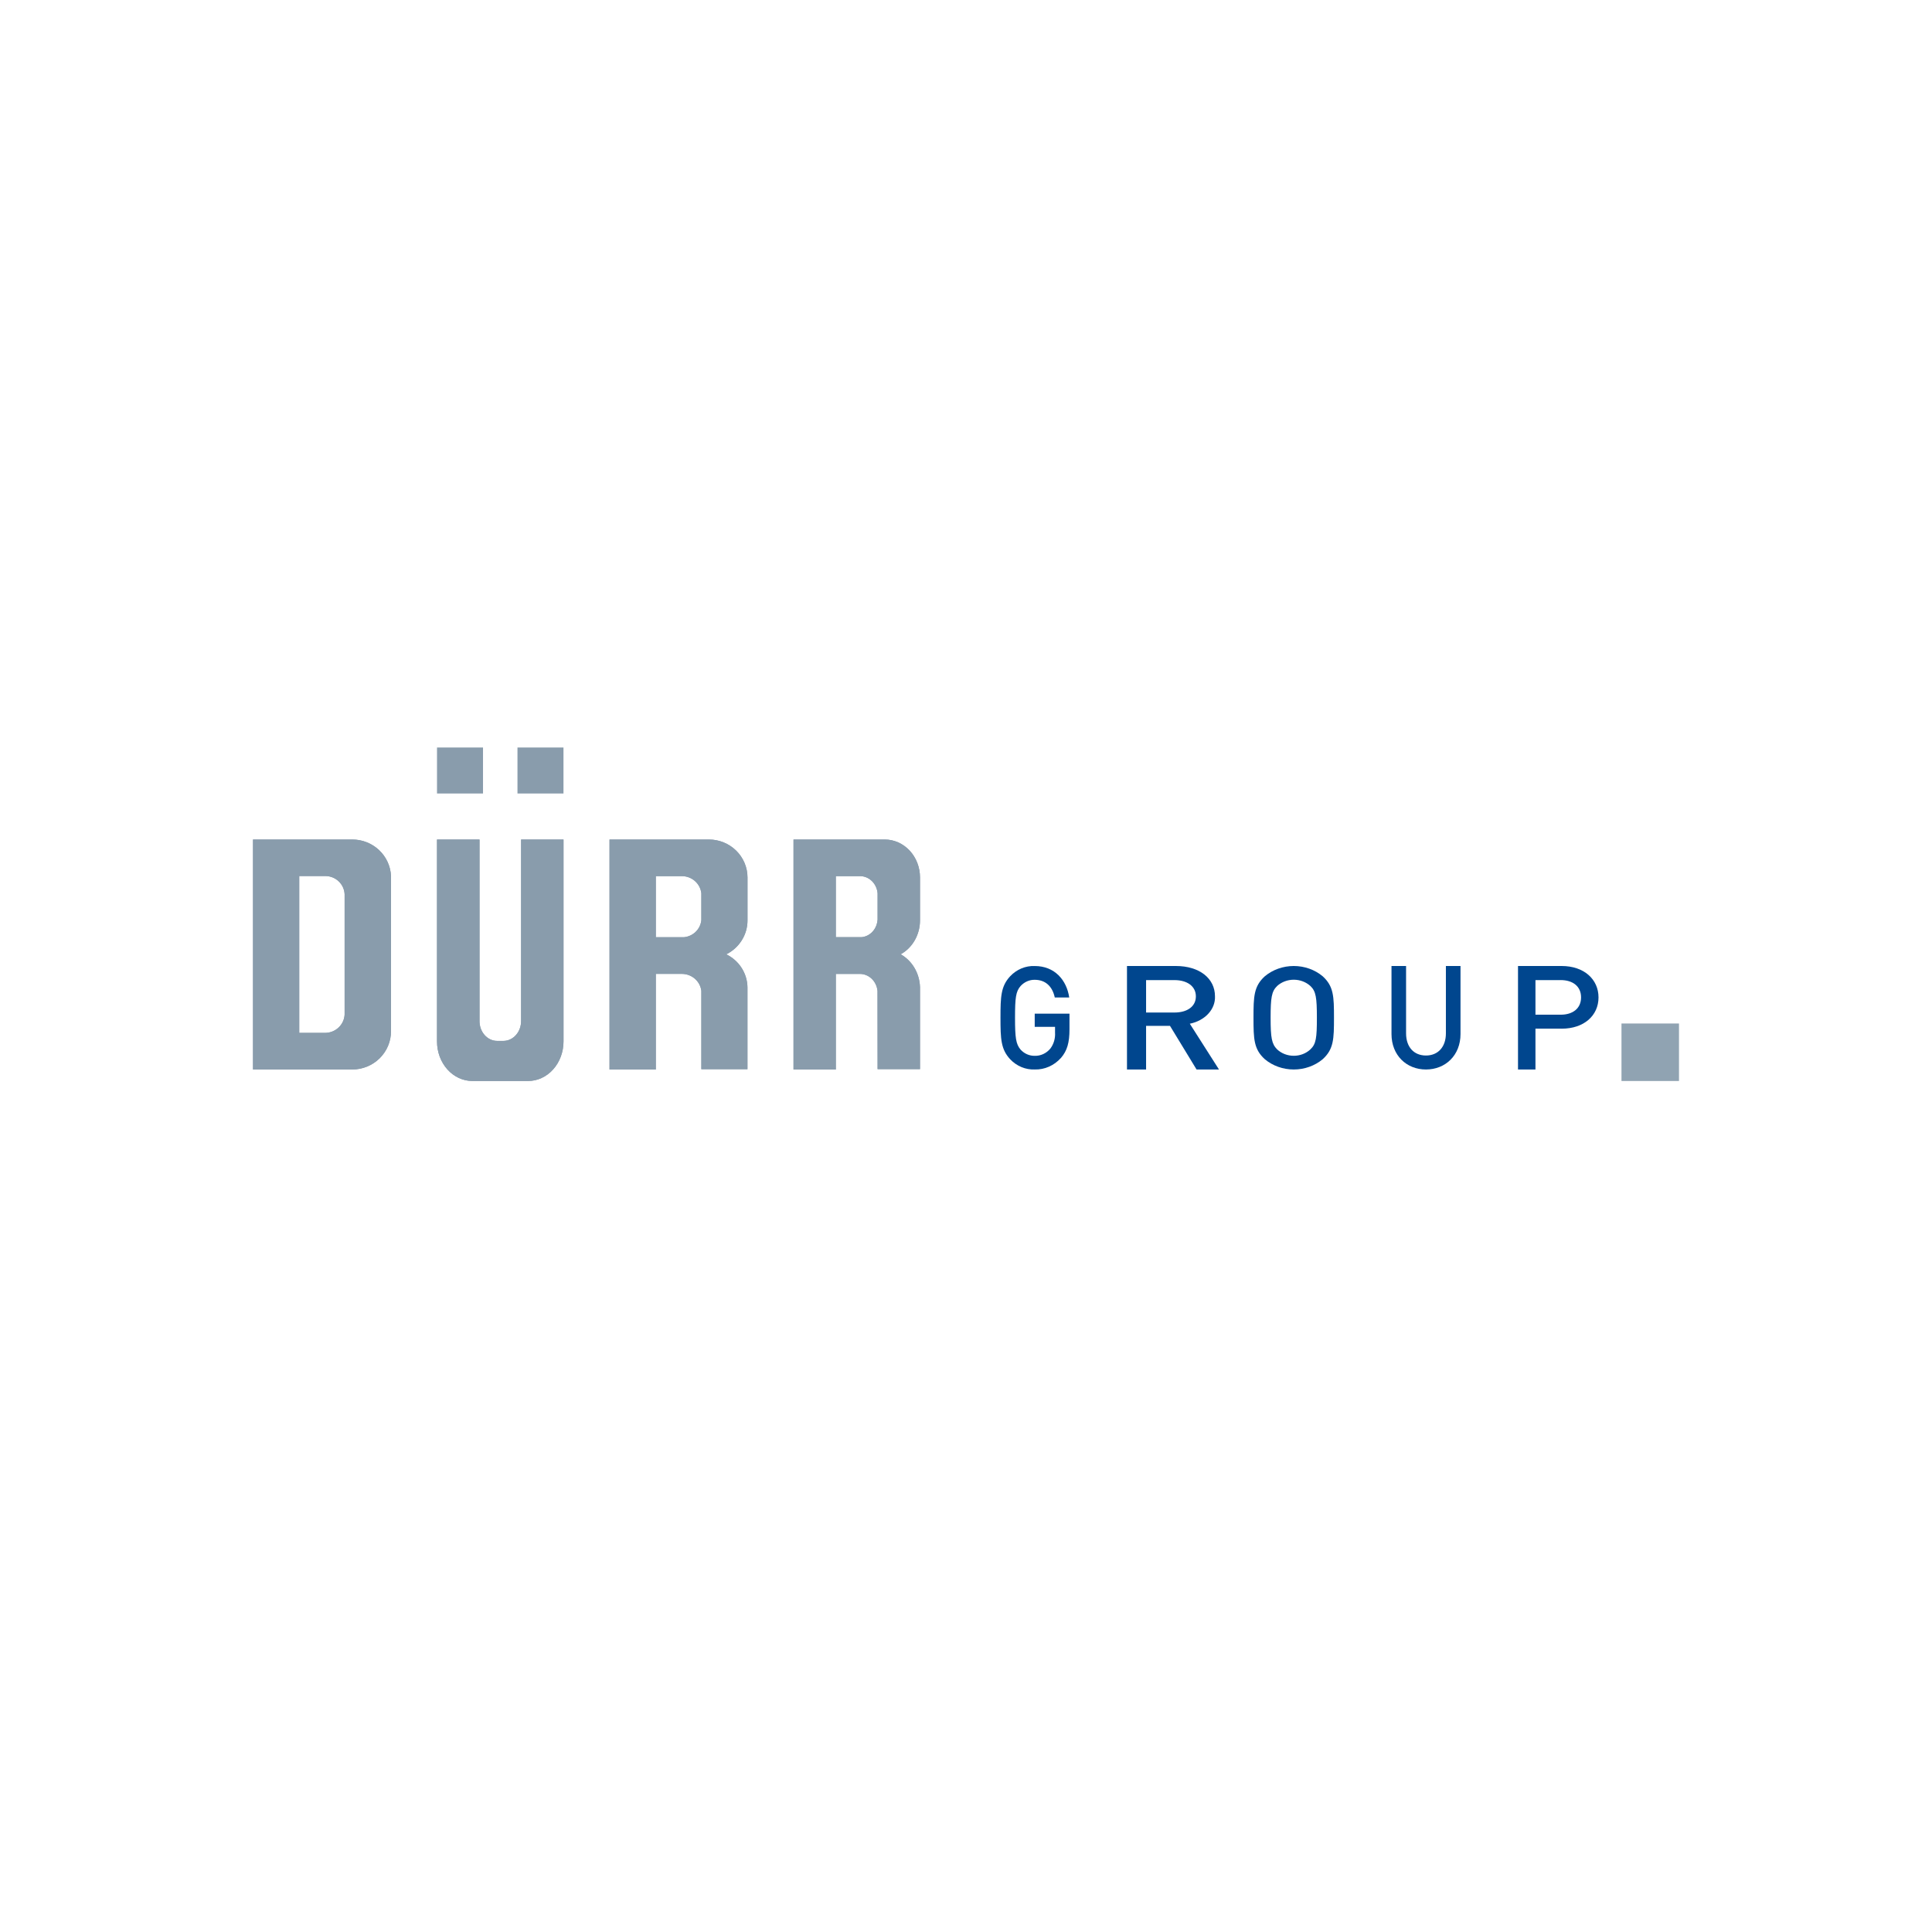 <?xml version="1.0" encoding="UTF-8"?> <svg xmlns="http://www.w3.org/2000/svg" width="160" height="160" viewBox="0 0 160 160" fill="none"><rect width="160" height="160" fill="white"></rect><path d="M72.677 76.2V73.972C72.642 73.582 72.471 73.219 72.198 72.957C71.926 72.695 71.572 72.552 71.207 72.557H69.226V77.612H71.348C71.687 77.582 72.006 77.425 72.248 77.168C72.49 76.91 72.639 76.569 72.67 76.205M72.67 82.058C72.631 81.674 72.462 81.319 72.195 81.06C71.928 80.802 71.581 80.658 71.222 80.656H69.221V88.572H65.715V69.524H73.267C73.651 69.524 74.031 69.605 74.386 69.762C74.74 69.92 75.063 70.151 75.334 70.442C75.606 70.734 75.821 71.08 75.968 71.461C76.115 71.843 76.191 72.251 76.191 72.663V76.218C76.191 76.8 76.041 77.37 75.759 77.866C75.477 78.362 75.073 78.765 74.591 79.03C75.058 79.291 75.451 79.679 75.732 80.156C76.013 80.632 76.171 81.18 76.191 81.744V88.54H72.677L72.67 82.058Z" fill="#899CAC"></path><path d="M20.953 69.524H29.174C30.001 69.524 30.797 69.838 31.394 70.402C31.992 70.965 32.346 71.734 32.382 72.549V85.4C32.382 85.816 32.3 86.228 32.139 86.612C31.978 86.996 31.742 87.346 31.445 87.64C31.147 87.935 30.793 88.169 30.403 88.329C30.014 88.488 29.596 88.571 29.174 88.572H20.953V69.524ZM26.941 85.539C27.35 85.533 27.743 85.375 28.039 85.097C28.336 84.818 28.514 84.439 28.539 84.035V74.049C28.519 73.646 28.342 73.265 28.046 72.986C27.75 72.707 27.356 72.55 26.946 72.549H24.782V85.539H26.941Z" fill="#899CAC"></path><path d="M36.191 86.245V69.524H39.712V84.54C39.708 84.757 39.743 84.973 39.815 85.175C39.887 85.377 39.995 85.561 40.132 85.716C40.268 85.871 40.431 85.994 40.611 86.078C40.79 86.161 40.983 86.204 41.178 86.203H41.691C41.885 86.202 42.077 86.159 42.256 86.074C42.435 85.99 42.597 85.867 42.733 85.713C42.87 85.558 42.977 85.375 43.049 85.173C43.122 84.972 43.157 84.757 43.155 84.54C43.154 84.516 43.154 84.492 43.155 84.468V69.524H46.668V86.245C46.668 86.676 46.592 87.103 46.444 87.502C46.296 87.9 46.08 88.263 45.806 88.567C45.533 88.872 45.208 89.113 44.851 89.277C44.494 89.442 44.111 89.525 43.725 89.524H39.126C38.741 89.525 38.359 89.44 38.002 89.276C37.646 89.111 37.322 88.87 37.05 88.565C36.777 88.26 36.561 87.899 36.413 87.5C36.266 87.102 36.191 86.675 36.191 86.245Z" fill="#899CAC"></path><path d="M58.079 76.201V73.974C58.034 73.585 57.846 73.226 57.55 72.965C57.254 72.704 56.871 72.559 56.473 72.558H54.31V77.615H56.646C57.014 77.579 57.359 77.418 57.62 77.16C57.881 76.903 58.044 76.564 58.079 76.201ZM58.079 82.056C58.031 81.67 57.842 81.314 57.546 81.056C57.25 80.798 56.869 80.655 56.473 80.654H54.31V88.572H50.477V69.524H58.709C59.556 69.525 60.367 69.856 60.966 70.444C61.565 71.033 61.903 71.831 61.905 72.664V76.22C61.906 76.803 61.742 77.375 61.431 77.872C61.121 78.368 60.677 78.77 60.148 79.033C60.664 79.284 61.101 79.67 61.411 80.149C61.72 80.627 61.89 81.18 61.902 81.748V87.025C61.902 87.587 61.902 87.954 61.902 88.545H58.079V82.056Z" fill="#899CAC"></path><path d="M72.68 76.2V73.972C72.643 73.579 72.469 73.216 72.194 72.953C71.919 72.691 71.562 72.55 71.194 72.557H69.213V77.612H71.348C71.688 77.583 72.006 77.425 72.249 77.168C72.491 76.91 72.641 76.569 72.673 76.205M72.673 82.058C72.633 81.674 72.463 81.319 72.196 81.06C71.928 80.802 71.581 80.658 71.222 80.656H69.221V88.572H65.715V69.524H73.267C73.651 69.524 74.031 69.605 74.386 69.762C74.74 69.92 75.063 70.151 75.334 70.442C75.606 70.734 75.821 71.08 75.968 71.461C76.115 71.843 76.191 72.251 76.191 72.663V76.218C76.191 76.8 76.041 77.37 75.759 77.866C75.477 78.362 75.073 78.765 74.591 79.03C75.058 79.291 75.451 79.679 75.732 80.156C76.013 80.632 76.171 81.18 76.191 81.744V88.54H72.68L72.673 82.058Z" fill="#899CAC"></path><path d="M46.665 61.905H42.855V65.714H46.665V61.905Z" fill="#899CAC"></path><path d="M87.863 87.612C87.584 87.925 87.246 88.172 86.872 88.337C86.498 88.502 86.096 88.581 85.691 88.57C85.315 88.584 84.94 88.516 84.59 88.37C84.239 88.224 83.921 88.002 83.654 87.719C82.89 86.89 82.856 86.049 82.856 84.287C82.856 82.525 82.89 81.681 83.654 80.853C83.921 80.569 84.239 80.348 84.59 80.201C84.94 80.055 85.315 79.987 85.691 80.002C87.352 80.002 88.337 81.174 88.549 82.605H87.352C87.153 81.681 86.576 81.143 85.691 81.143C85.472 81.139 85.255 81.183 85.053 81.273C84.851 81.363 84.668 81.496 84.516 81.664C84.128 82.113 84.06 82.622 84.06 84.292C84.06 85.961 84.138 86.468 84.516 86.919C84.668 87.087 84.851 87.22 85.053 87.309C85.255 87.398 85.472 87.442 85.691 87.439C85.935 87.446 86.177 87.395 86.401 87.291C86.625 87.187 86.825 87.032 86.987 86.837C87.268 86.463 87.406 85.989 87.374 85.51V85.038H85.691V83.948H88.57V85.237C88.57 86.339 88.383 87.012 87.863 87.616" fill="#00468E"></path><path d="M97.261 81.168H94.914V83.853H97.261C98.318 83.853 99.037 83.357 99.037 82.517C99.037 81.676 98.318 81.168 97.261 81.168ZM99.094 88.571L96.895 84.959H94.914V88.571H93.332V80H97.379C99.357 80 100.619 81.046 100.619 82.504C100.644 83.023 100.451 83.532 100.071 83.947C99.691 84.362 99.149 84.656 98.535 84.78L100.951 88.571H99.094Z" fill="#00468E"></path><path d="M108.523 81.658C108.342 81.493 108.127 81.362 107.891 81.272C107.654 81.182 107.4 81.136 107.143 81.136C106.887 81.136 106.633 81.182 106.396 81.272C106.159 81.362 105.944 81.493 105.764 81.658C105.308 82.107 105.227 82.617 105.227 84.287C105.227 85.957 105.318 86.452 105.764 86.903C105.943 87.072 106.157 87.205 106.394 87.297C106.631 87.388 106.886 87.435 107.143 87.435C107.401 87.435 107.656 87.388 107.893 87.297C108.13 87.205 108.344 87.072 108.523 86.903C108.992 86.464 109.059 85.955 109.059 84.287C109.059 82.619 108.982 82.092 108.523 81.658ZM109.539 87.72C108.887 88.267 108.031 88.571 107.143 88.571C106.255 88.571 105.4 88.267 104.747 87.72C103.835 86.891 103.809 86.05 103.809 84.287C103.809 82.524 103.835 81.68 104.747 80.851C105.4 80.304 106.255 80 107.143 80C108.031 80 108.887 80.304 109.539 80.851C110.451 81.68 110.475 82.522 110.475 84.287C110.475 86.052 110.451 86.891 109.539 87.72Z" fill="#00468E"></path><path d="M118.09 88.571C116.477 88.571 115.238 87.391 115.238 85.636V80H116.445V85.577C116.445 86.71 117.092 87.413 118.09 87.413C119.087 87.413 119.743 86.71 119.743 85.577V80H120.953V85.636C120.953 87.391 119.711 88.571 118.09 88.571Z" fill="#00468E"></path><path d="M129.249 81.168H127.16V84.033H129.249C130.267 84.033 130.937 83.502 130.937 82.599C130.937 81.696 130.267 81.166 129.249 81.166M129.329 85.189H127.16V88.571H125.715V80H129.329C131.19 80 132.382 81.109 132.382 82.602C132.382 84.095 131.19 85.191 129.329 85.191" fill="#00468E"></path><path d="M40.001 61.905H36.191V65.714H40.001V61.905Z" fill="#899CAC"></path><path d="M20.953 69.524H29.174C30.001 69.524 30.797 69.838 31.394 70.402C31.992 70.965 32.346 71.734 32.382 72.549V85.4C32.382 85.816 32.3 86.228 32.139 86.612C31.978 86.996 31.742 87.346 31.445 87.64C31.147 87.935 30.793 88.169 30.403 88.329C30.014 88.488 29.596 88.571 29.174 88.572H20.953V69.524ZM26.941 85.539C27.35 85.533 27.743 85.375 28.039 85.097C28.336 84.818 28.514 84.439 28.539 84.035V74.049C28.519 73.646 28.342 73.265 28.046 72.986C27.75 72.707 27.356 72.55 26.946 72.549H24.782V85.539H26.941Z" fill="#899CAC"></path><path d="M36.191 86.245V69.524H39.712V84.54C39.708 84.757 39.743 84.973 39.815 85.175C39.887 85.377 39.995 85.561 40.132 85.716C40.268 85.871 40.431 85.994 40.611 86.078C40.79 86.161 40.983 86.204 41.178 86.203H41.691C41.885 86.202 42.077 86.159 42.256 86.074C42.435 85.99 42.597 85.867 42.733 85.713C42.87 85.558 42.977 85.375 43.049 85.173C43.122 84.972 43.157 84.757 43.155 84.54C43.154 84.516 43.154 84.492 43.155 84.468V69.524H46.668V86.245C46.668 86.676 46.592 87.103 46.444 87.502C46.296 87.9 46.08 88.263 45.806 88.567C45.533 88.872 45.208 89.113 44.851 89.277C44.494 89.442 44.111 89.525 43.725 89.524H39.126C38.741 89.525 38.359 89.44 38.002 89.276C37.646 89.111 37.322 88.87 37.05 88.565C36.777 88.26 36.561 87.899 36.413 87.5C36.266 87.102 36.191 86.675 36.191 86.245Z" fill="#899CAC"></path><path d="M58.085 76.201V73.974C58.04 73.585 57.851 73.226 57.555 72.965C57.259 72.704 56.876 72.559 56.479 72.558H54.316V77.615H56.652C57.02 77.579 57.364 77.418 57.625 77.16C57.887 76.903 58.049 76.564 58.085 76.201ZM58.085 82.056C58.037 81.67 57.847 81.314 57.551 81.056C57.255 80.798 56.874 80.655 56.479 80.654H54.316V88.572H50.477V69.524H58.709C59.556 69.525 60.367 69.856 60.966 70.444C61.565 71.033 61.903 71.831 61.905 72.664V76.22C61.906 76.803 61.742 77.375 61.431 77.872C61.121 78.368 60.677 78.77 60.148 79.033C60.664 79.284 61.101 79.67 61.411 80.149C61.72 80.627 61.89 81.18 61.902 81.748V87.025C61.902 87.587 61.902 87.954 61.902 88.545H58.085V82.056Z" fill="#899CAC"></path><path d="M139.047 84.762H134.285V89.524H139.047V84.762Z" fill="#90A3B2"></path></svg> 